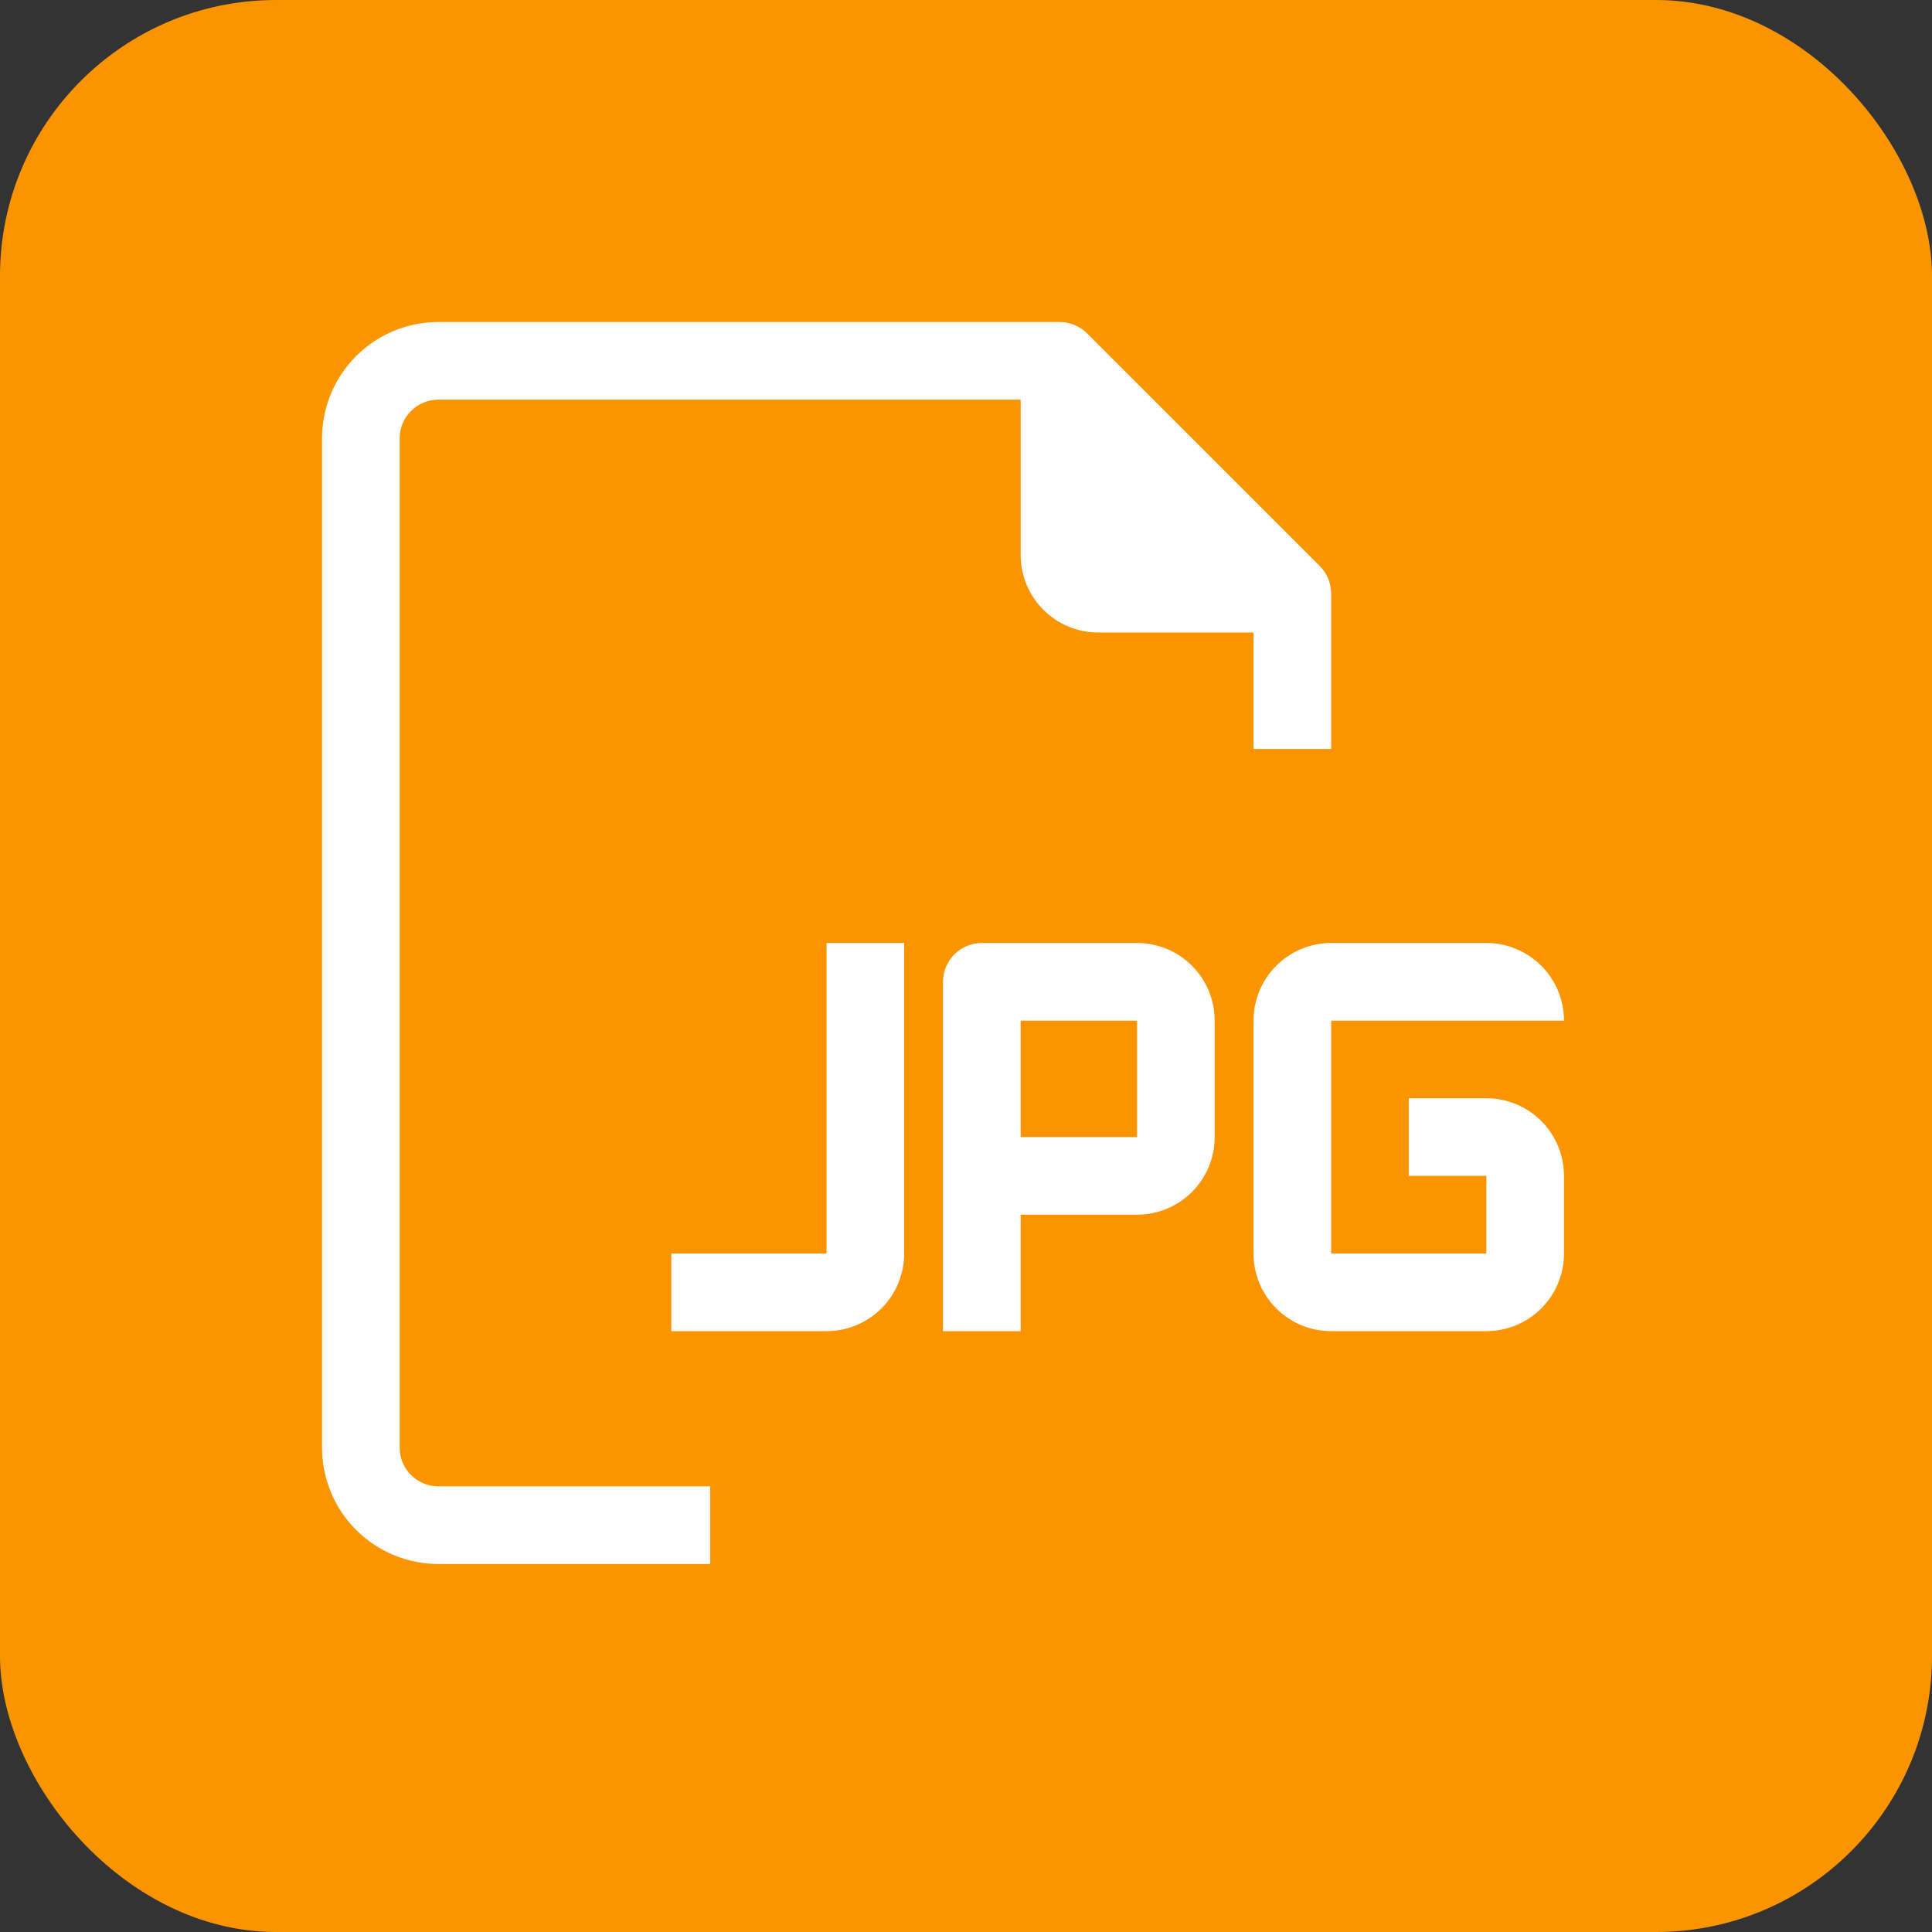 <?xml version="1.0" encoding="UTF-8"?>
<svg xmlns="http://www.w3.org/2000/svg" width="42" height="42" viewBox="0 0 42 42" fill="none">
  <rect x="0" y="0" width="42" height="42" fill="#333333" stroke="none"/>
  <rect width="42" height="42" rx="6" fill="#FA9500"></rect>
  <path d="M8.688 31.469V9.531C8.688 9.307 8.776 9.093 8.935 8.935C9.093 8.776 9.307 8.688 9.531 8.688H22.188V12.062C22.188 12.51 22.365 12.939 22.682 13.256C22.998 13.572 23.427 13.75 23.875 13.75H27.25V16.281H28.938V12.906C28.938 12.795 28.917 12.685 28.875 12.582C28.833 12.479 28.771 12.386 28.693 12.307L23.63 7.245C23.552 7.167 23.458 7.105 23.355 7.063C23.252 7.021 23.142 6.999 23.031 7H9.531C8.86 7 8.216 7.267 7.741 7.741C7.267 8.216 7 8.86 7 9.531V31.469C7 32.14 7.267 32.784 7.741 33.259C8.216 33.733 8.86 34 9.531 34H15.438V32.312H9.531C9.307 32.312 9.093 32.224 8.935 32.065C8.776 31.907 8.688 31.692 8.688 31.469Z" fill="white"></path>
  <path d="M32.312 23.875H30.625V25.562H32.312V27.25H28.938V22.188H34C34 21.74 33.822 21.311 33.506 20.994C33.189 20.678 32.76 20.5 32.312 20.5H28.938C28.49 20.5 28.061 20.678 27.744 20.994C27.428 21.311 27.25 21.74 27.25 22.188V27.25C27.25 27.698 27.428 28.127 27.744 28.443C28.061 28.76 28.49 28.938 28.938 28.938H32.312C32.76 28.938 33.189 28.76 33.506 28.443C33.822 28.127 34 27.698 34 27.25V25.562C34 25.115 33.822 24.686 33.506 24.369C33.189 24.053 32.76 23.875 32.312 23.875Z" fill="white"></path>
  <path d="M24.719 20.5H21.344C21.12 20.5 20.905 20.589 20.747 20.747C20.589 20.905 20.5 21.12 20.5 21.344V28.938H22.188V26.406H24.719C25.166 26.406 25.596 26.229 25.912 25.912C26.229 25.596 26.406 25.166 26.406 24.719V22.188C26.406 21.74 26.229 21.311 25.912 20.994C25.596 20.678 25.166 20.5 24.719 20.5ZM24.719 24.719H22.188V22.188H24.719V24.719Z" fill="white"></path>
  <path d="M17.969 27.25H14.594V28.938H17.969C18.416 28.938 18.846 28.76 19.162 28.443C19.479 28.127 19.656 27.698 19.656 27.25V20.5H17.969V27.25Z" fill="white"></path>
</svg>
